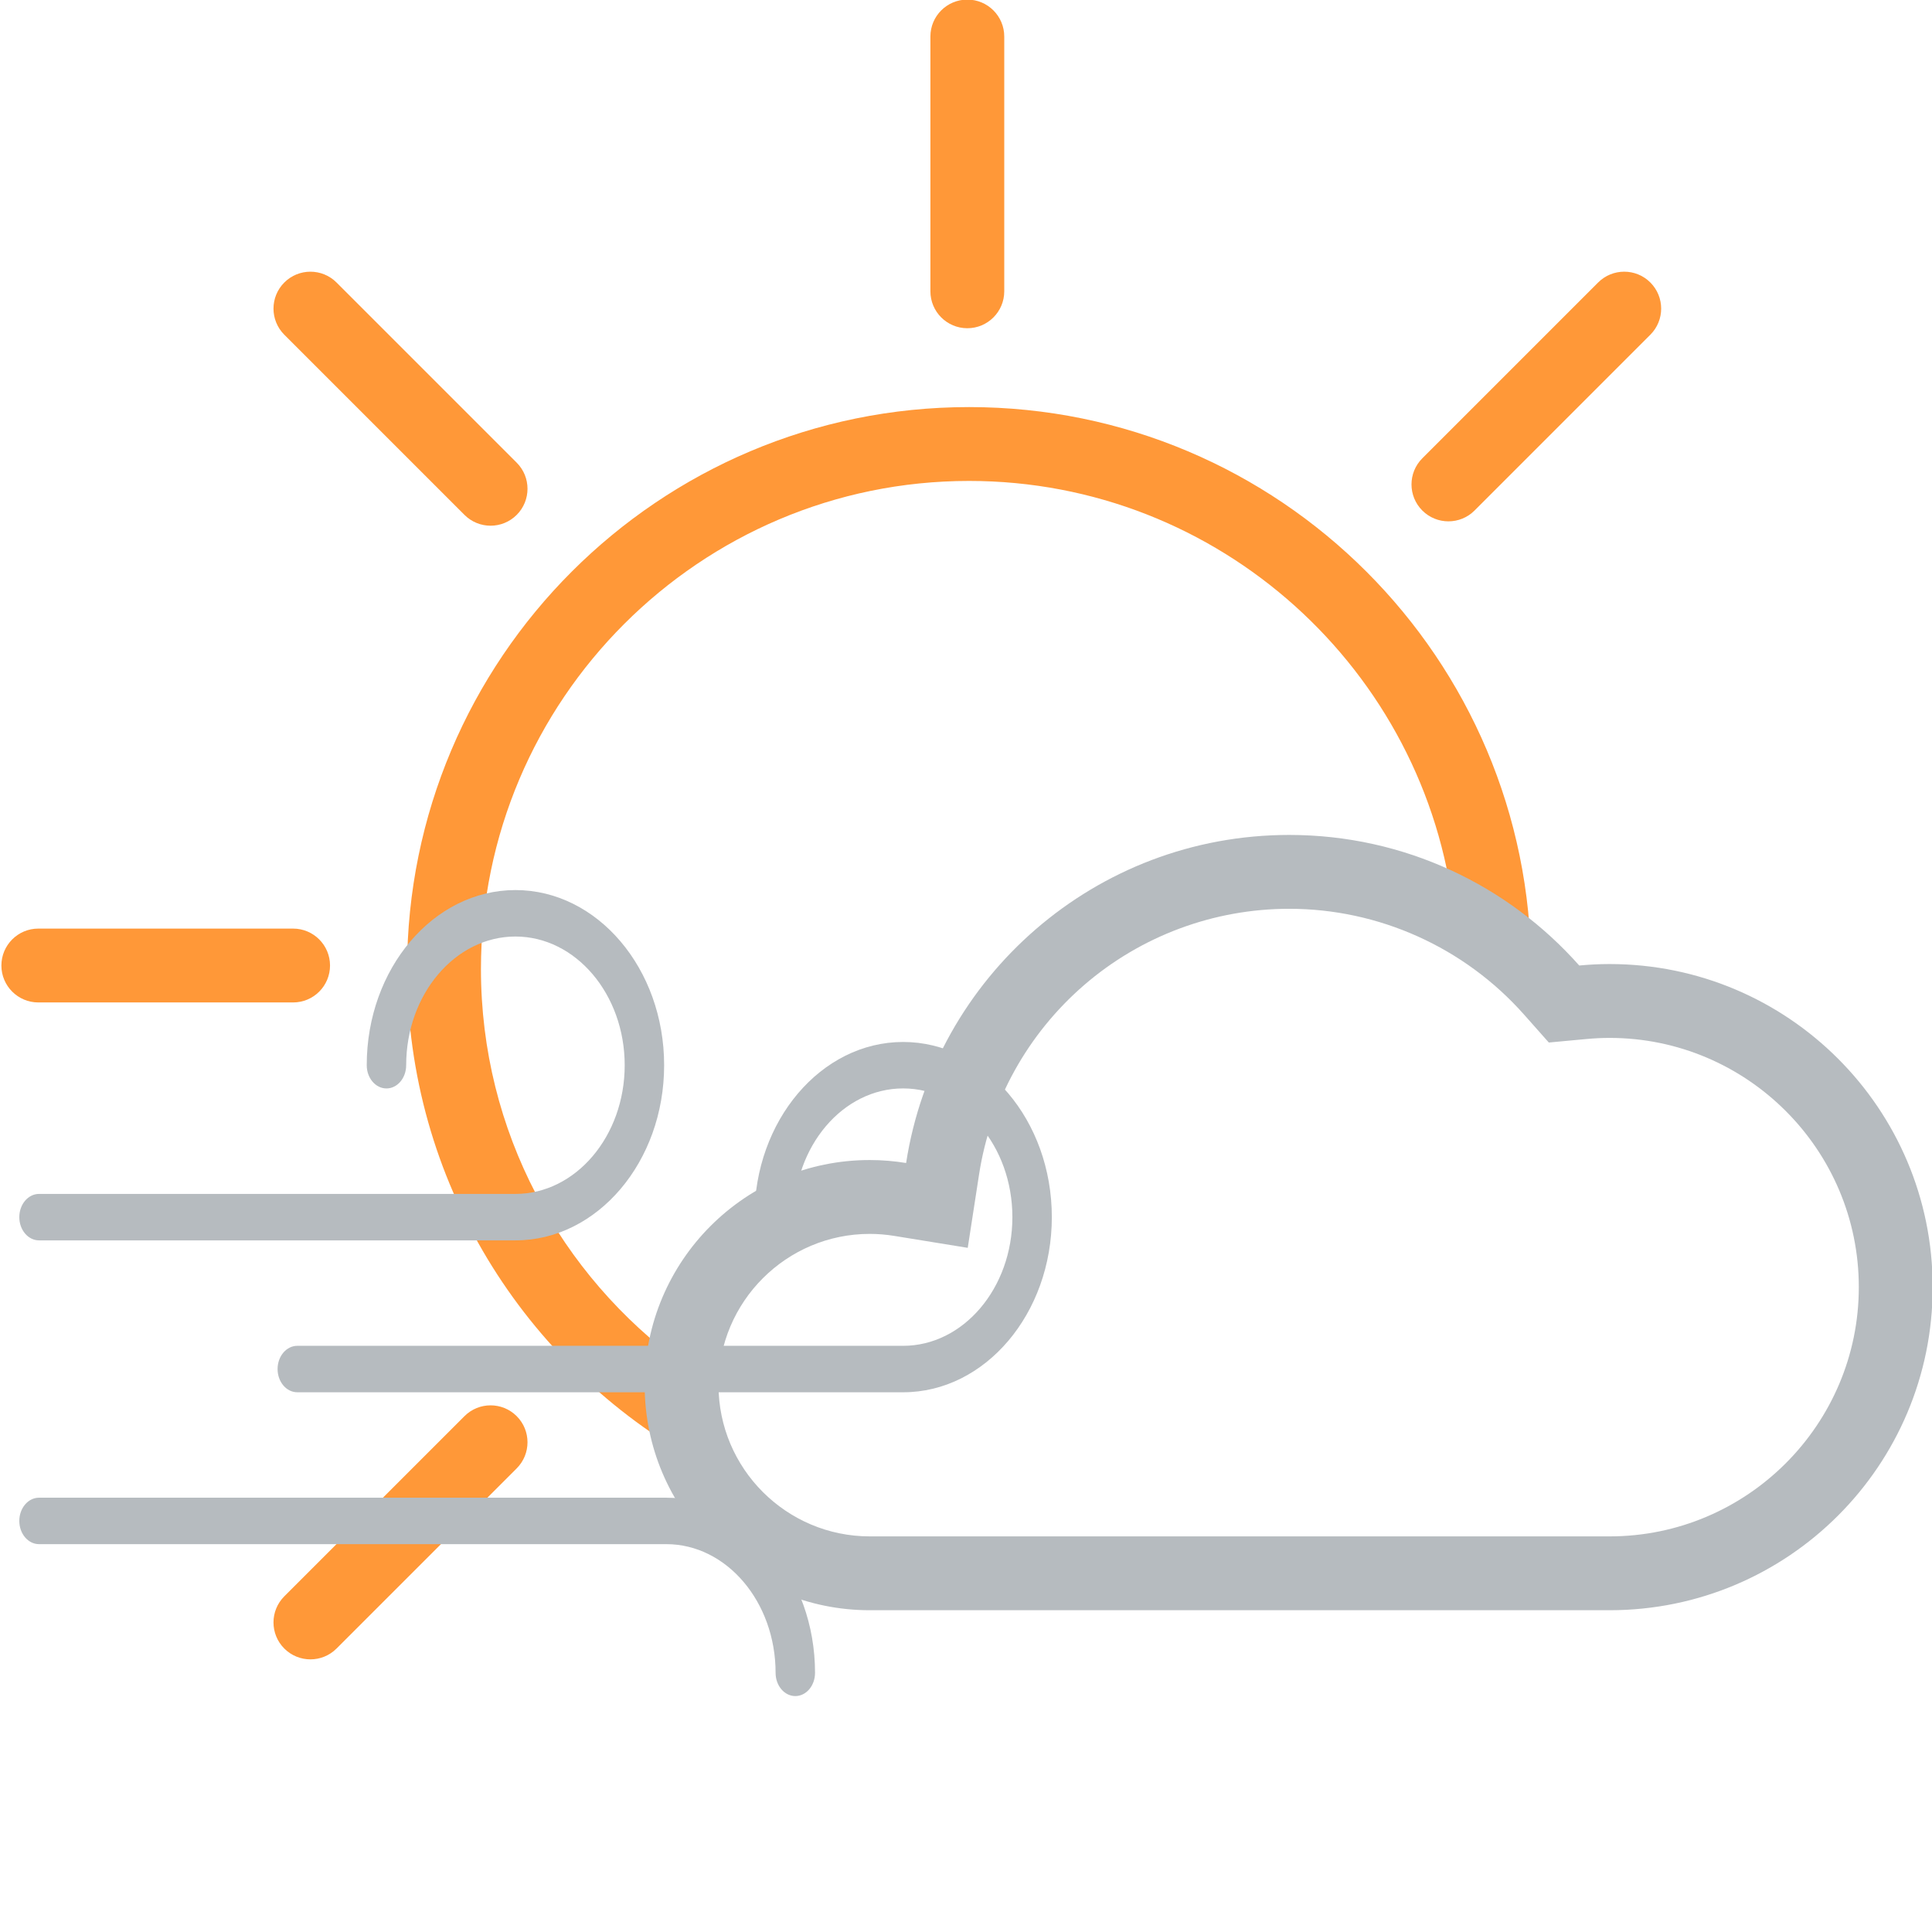 <?xml version="1.0" encoding="UTF-8" standalone="no"?>
<svg
   version="1.1"
   id="Icons"
   x="0px"
   y="0px"
   viewBox="0 0 313.92 313.92"
   style="enable-background:new 0 0 313.92 313.92;"
   xml:space="preserve"
   sodipodi:docname="breezy.svg"
   inkscape:version="1.2.2 (732a01da63, 2022-12-09)"
   xmlns:inkscape="http://www.inkscape.org/namespaces/inkscape"
   xmlns:sodipodi="http://sodipodi.sourceforge.net/DTD/sodipodi-0.dtd"
   xmlns="http://www.w3.org/2000/svg"
   xmlns:svg="http://www.w3.org/2000/svg"><defs
   id="defs37" /><sodipodi:namedview
   id="namedview35"
   pagecolor="#ffffff"
   bordercolor="#000000"
   borderopacity="0.25"
   inkscape:showpageshadow="2"
   inkscape:pageopacity="0.0"
   inkscape:pagecheckerboard="0"
   inkscape:deskcolor="#d1d1d1"
   showgrid="false"
   inkscape:zoom="0.75178386"
   inkscape:cx="157.62509"
   inkscape:cy="157.62509"
   inkscape:window-width="3840"
   inkscape:window-height="2033"
   inkscape:window-x="-12"
   inkscape:window-y="-12"
   inkscape:window-maximized="1"
   inkscape:current-layer="layer1" />
<style
   type="text/css"
   id="style2">
	.st0{fill:#FF9838;}
	.st1{fill:#B6BBBF;}
	.st2{fill:#888A8C;}
	.st3{fill:#00AEBD;}
</style>
<g
   id="g26">
	<g
   id="g6">
		<path
   class="st0"
   d="M157.176,53.332c-3.314,0-6-2.687-6-6V5.933c0-3.313,2.686-6,6-6c3.313,0,6,2.687,6,6v41.399    C163.176,50.646,160.489,53.332,157.176,53.332z"
   id="path4" />
	</g>
	<g
   id="g10">
		<path
   class="st0"
   d="M79.712,85.419c-1.536,0-3.071-0.586-4.243-1.757L46.196,54.388c-2.343-2.343-2.343-6.142,0-8.485    c2.343-2.343,6.143-2.343,8.485,0l29.274,29.274c2.343,2.343,2.343,6.142,0,8.485C82.784,84.833,81.248,85.419,79.712,85.419z"
   id="path8" />
	</g>
	<g
   id="g14">
		<path
   class="st0"
   d="M47.625,162.882H6.226c-3.313,0-6-2.686-6-6c0-3.313,2.687-6,6-6h41.399c3.313,0,6,2.687,6,6    C53.625,160.196,50.939,162.882,47.625,162.882z"
   id="path12" />
	</g>
	<g
   id="g18">
		<path
   class="st0"
   d="M50.438,269.62c-1.536,0-3.071-0.586-4.243-1.757c-2.343-2.343-2.343-6.142,0-8.485l29.274-29.274    c2.343-2.343,6.143-2.343,8.485,0c2.343,2.343,2.343,6.142,0,8.485l-29.274,29.274C53.51,269.034,51.974,269.62,50.438,269.62z"
   id="path16" />
	</g>
	<g
   id="g22">
		<path
   class="st0"
   d="M235.347,84.711c-1.535,0-3.071-0.586-4.242-1.757c-2.344-2.343-2.344-6.142,0-8.485l28.566-28.567    c2.342-2.343,6.143-2.343,8.484,0c2.344,2.343,2.344,6.142,0,8.485l-28.566,28.566C238.418,84.126,236.882,84.711,235.347,84.711z    "
   id="path20" />
	</g>
	<path
   class="st0"
   d="M110.748,225.062c0-1.157,0.07-2.297,0.196-3.421c-19.854-14.429-32.798-37.817-32.798-64.183   c0-43.734,35.58-79.314,79.314-79.314c40.661,0,74.254,30.761,78.778,70.23c4.541,2.419,8.761,5.459,12.535,9.057   c-0.014-50.419-40.891-91.287-91.313-91.287c-50.431,0-91.314,40.883-91.314,91.314c0,34.442,19.072,64.426,47.228,79.979   C111.691,233.65,110.748,229.465,110.748,225.062z"
   id="path24" />
</g>
<g
   id="g32">
	<g
   id="g30">
		<path
   class="st1"
   d="M209.475,147.664c14.561,0,28.466,6.262,38.15,17.18l4.035,4.55l6.055-0.564    c1.344-0.125,2.592-0.186,3.816-0.186c22.33,0,40.497,18.167,40.497,40.497c0,22.33-18.167,40.497-40.497,40.497H141.323    c-13.551,0-24.575-11.024-24.575-24.575s11.024-24.575,24.575-24.575c1.31,0,2.649,0.11,3.982,0.327l11.939,1.939l1.844-11.955    c1.835-11.891,7.89-22.803,17.051-30.728C185.388,152.07,197.227,147.664,209.475,147.664 M209.475,135.664    c-31.494,0-57.587,23.115-62.245,53.305c-1.923-0.312-3.895-0.482-5.906-0.482c-20.2,0-36.575,16.376-36.575,36.575    s16.375,36.575,36.575,36.575h120.208c28.993,0,52.497-23.503,52.497-52.497c0-28.993-23.504-52.497-52.497-52.497    c-1.663,0-3.306,0.086-4.93,0.238C245.064,143.872,228.232,135.664,209.475,135.664L209.475,135.664z"
   id="path28" />
	</g>
</g>
<g
   inkscape:groupmode="layer"
   id="layer1"
   inkscape:label="Layer 1"><g
     id="g166"
     transform="matrix(0.534,0,0,0.629,3.137,123.693)">
	<path
   class="st1"
   d="m 236.121,241.483 c -3.313,0 -6,-2.686 -6,-6 0,-18.331 -14.914,-33.245 -33.246,-33.245 H 6 c -3.314,0 -6,-2.686 -6,-6 0,-3.313 2.686,-6 6,-6 h 190.875 c 24.949,0 45.246,20.297 45.246,45.245 0,3.314 -2.686,6 -6,6 z"
   id="path164"
   style="fill:#b6bbbf" />
</g><g
     id="g170"
     transform="matrix(0.534,0,0,0.629,3.137,123.693)">
	<path
   class="st1"
   d="M 150.96,123.765 H 6 c -3.313,0 -6,-2.687 -6,-6 0,-3.313 2.687,-6 6,-6 h 144.96 c 18.332,0 33.246,-14.914 33.246,-33.246 0,-18.331 -14.914,-33.245 -33.246,-33.245 -18.331,0 -33.246,14.914 -33.246,33.245 0,3.313 -2.686,6 -6,6 -3.313,0 -6,-2.687 -6,-6 0,-24.948 20.297,-45.245 45.246,-45.245 24.949,0 45.246,20.297 45.246,45.245 0,24.949 -20.297,45.246 -45.246,45.246 z"
   id="path168"
   style="fill:#b6bbbf" />
</g><g
     id="g174"
     transform="matrix(0.534,0,0,0.629,3.137,123.693)">
	<path
   class="st1"
   d="M 268.928,163.004 H 84.588 c -3.313,0 -6,-2.687 -6,-6 0,-3.314 2.687,-6 6,-6 h 184.34 c 18.331,0 33.245,-14.914 33.245,-33.245 0,-18.332 -14.914,-33.246 -33.245,-33.246 -18.332,0 -33.246,14.914 -33.246,33.246 0,3.314 -2.686,6 -6,6 -3.313,0 -6,-2.686 -6,-6 0,-24.949 20.297,-45.246 45.246,-45.246 24.948,0 45.245,20.297 45.245,45.246 0,24.948 -20.297,45.245 -45.245,45.245 z"
   id="path172"
   style="fill:#b6bbbf" />
</g></g></svg>

